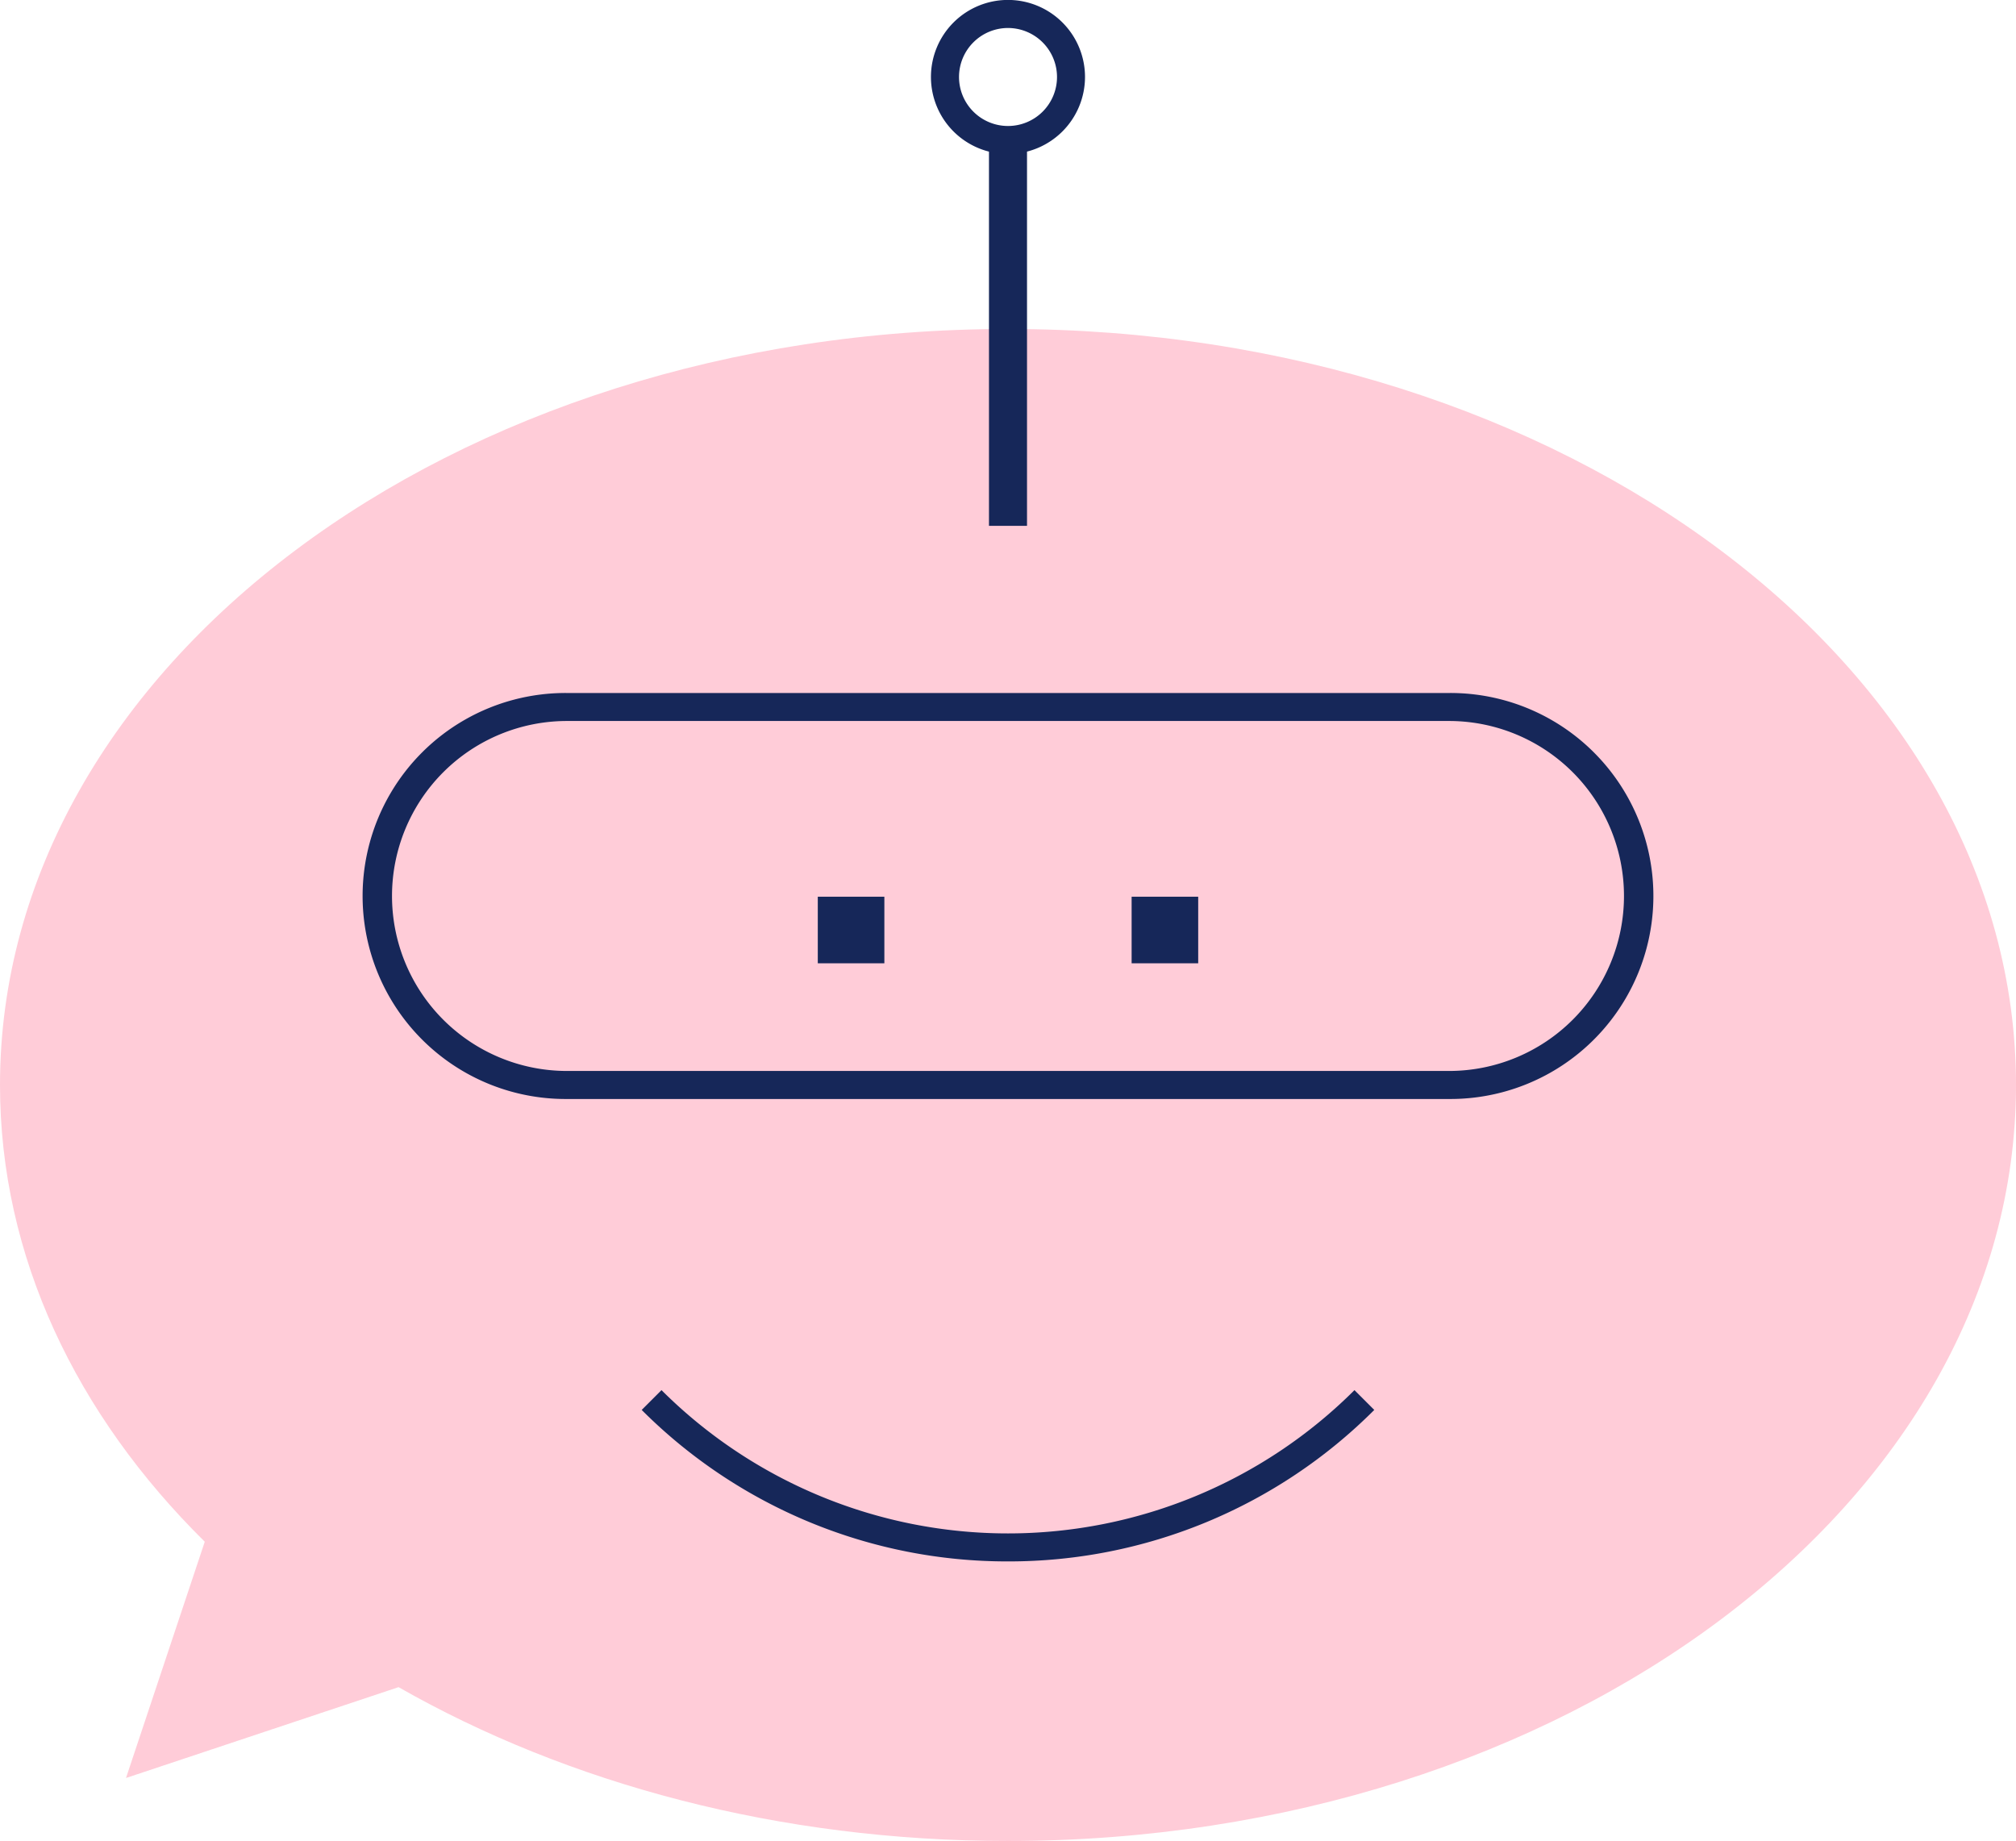 <svg xmlns="http://www.w3.org/2000/svg" width="211.983" height="193.581" viewBox="0 0 211.983 193.581">
  <g id="chatbot" transform="translate(-734.008 -930.209)">
    <g id="Grupo_2247" data-name="Grupo 2247" transform="translate(734.008 964.803)">
      <path id="Trazado_1678" data-name="Trazado 1678" d="M11958.991,3240c-58.537,0-105.992,35.59-105.992,79.494,0,18.045,8.022,34.683,21.531,48.025l-8.282,24.844,28.658-9.552c17.8,10.149,40,16.177,64.085,16.177,58.538,0,105.991-35.591,105.991-79.494S12017.529,3240,11958.991,3240Z" transform="translate(-11852.999 -3240)" fill="#ffccd8"/>
    </g>
    <g id="Grupo_2252" data-name="Grupo 2252">
      <g id="Grupo_2242" data-name="Grupo 2242" transform="translate(838.076 944.758)">
        <rect id="Rectángulo_1198" data-name="Rectángulo 1198" width="4" height="41" transform="translate(-0.077 -0.256)" fill="#162759"/>
      </g>
      <g id="Grupo_2243" data-name="Grupo 2243" transform="translate(831.902 930.209)">
        <path id="Trazado_1676" data-name="Trazado 1676" d="M11994.1,3209.193a8.1,8.1,0,1,1,8.095-8.1A8.106,8.106,0,0,1,11994.1,3209.193Zm0-13.249a5.152,5.152,0,1,0,5.151,5.152A5.16,5.16,0,0,0,11994.1,3195.944Z" transform="translate(-11986 -3193)" fill="#162759"/>
      </g>
      <g id="Grupo_2248" data-name="Grupo 2248" transform="translate(801.484 1076.379)">
        <path id="Trazado_1679" data-name="Trazado 1679" d="M11983.188,3409.6a54.3,54.3,0,0,1-38.516-15.928l2.082-2.082a51.584,51.584,0,0,0,72.866,0l2.082,2.082A54.3,54.3,0,0,1,11983.188,3409.6Z" transform="translate(-11944.673 -3391.586)" fill="#162759"/>
      </g>
      <g id="Grupo_2249" data-name="Grupo 2249" transform="translate(772.282 1003.078)">
        <path id="Trazado_1677" data-name="Trazado 1677" d="M12019.088,3334.691h-92.742a21.346,21.346,0,1,1,0-42.691h92.742a21.346,21.346,0,1,1,0,42.691Zm-92.742-39.747a18.4,18.4,0,0,0,0,36.8h92.742a18.4,18.4,0,0,0,0-36.8Z" transform="translate(-11905 -3292)" fill="#162759"/>
      </g>
      <g id="Grupo_2250" data-name="Grupo 2250" transform="translate(819.8 1024.596)">
        <rect id="Rectángulo_1199" data-name="Rectángulo 1199" width="7" height="7" transform="translate(0.199 -0.096)" fill="#162759"/>
      </g>
      <g id="Grupo_2251" data-name="Grupo 2251" transform="translate(853.467 1024.596)">
        <rect id="Rectángulo_1200" data-name="Rectángulo 1200" width="7" height="7" transform="translate(-0.468 -0.096)" fill="#162759"/>
      </g>
    </g>
  </g>
</svg>
